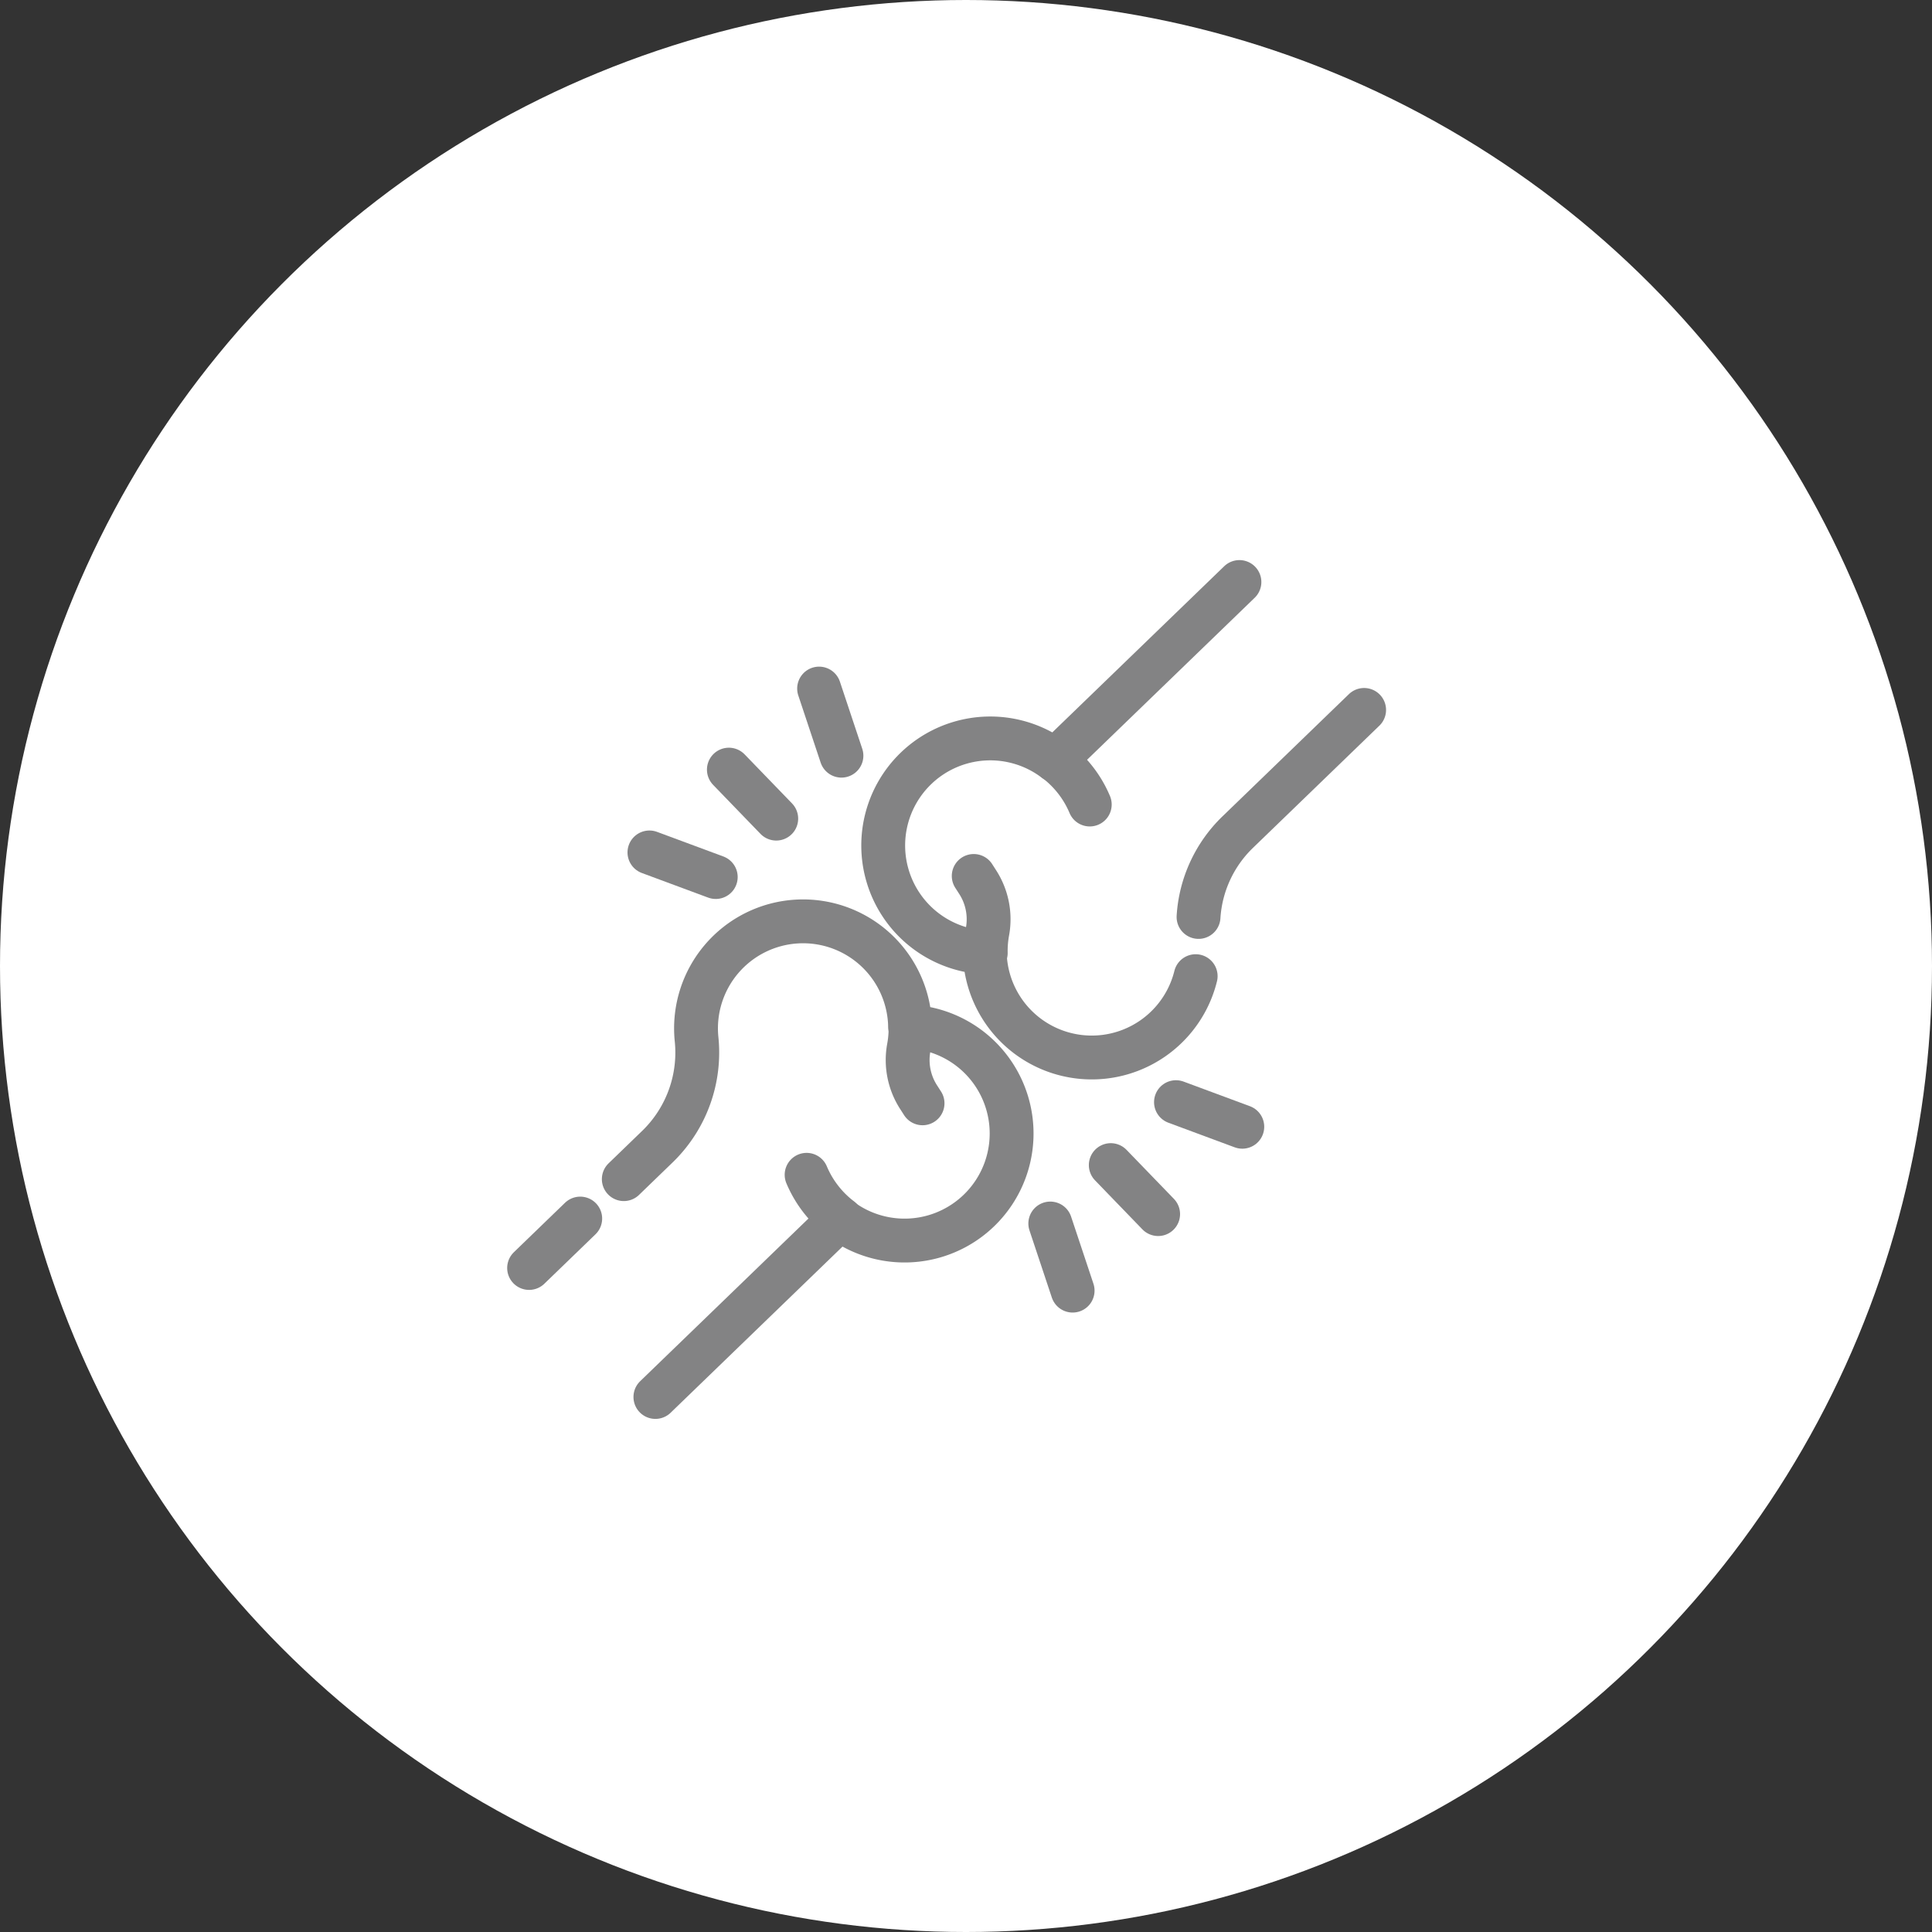 <svg id="组件_40_1" data-name="组件 40 – 1" xmlns="http://www.w3.org/2000/svg" width="141" height="141" viewBox="0 0 141 141">
  <rect x="0" y="0" width="141" height="141" fill="#333333" stroke="none"/>
  <circle id="椭圆_59" data-name="椭圆 59" cx="70.5" cy="70.5" r="70.5" fill="#fff"/>
  <path id="路径_12262" data-name="路径 12262" d="M210.821,136.192a7.861,7.861,0,0,1,4.058.438" transform="matrix(0.695, 0.719, -0.719, 0.695, 28.428, -190.741)" fill="none" stroke="#838384" stroke-linecap="round" stroke-linejoin="round" stroke-width="3.2"/>
  <path id="路径_12263" data-name="路径 12263" d="M228.53,210.154a7.855,7.855,0,0,1-1.038-1.183,5,5,0,0,0-3.114-1.994l-.5-.1" transform="matrix(0.695, 0.719, -0.719, 0.695, 64.213, -240.819)" fill="none" stroke="#838384" stroke-linecap="round" stroke-linejoin="round" stroke-width="3.2"/>
  <path id="路径_12264" data-name="路径 12264" d="M277.224,372.663a7.862,7.862,0,0,1-4.058-.438" transform="matrix(0.695, 0.719, -0.719, 0.695, 136.647, -369.364)" fill="none" stroke="#838384" stroke-linecap="round" stroke-linejoin="round" stroke-width="3.2"/>
  <path id="路径_12265" data-name="路径 12265" d="M256.006,282.507a7.852,7.852,0,0,1,1.038,1.183,5,5,0,0,0,3.114,1.994l.5.1" transform="matrix(0.695, 0.719, -0.719, 0.695, 91.65, -305.512)" fill="none" stroke="#838384" stroke-linecap="round" stroke-linejoin="round" stroke-width="3.2"/>
  <line id="直线_153" data-name="直线 153" x1="4.656" y1="2.232" transform="matrix(0.695, 0.719, -0.719, 0.695, 59.779, 50.252)" fill="none" stroke="#838384" stroke-linecap="round" stroke-linejoin="round" stroke-width="3.2"/>
  <line id="直线_154" data-name="直线 154" y1="2.232" x2="4.656" transform="matrix(0.695, 0.719, -0.719, 0.695, 49.001, 60.66)" fill="none" stroke="#838384" stroke-linecap="round" stroke-linejoin="round" stroke-width="3.2"/>
  <line id="直线_155" data-name="直线 155" x1="4.975" transform="matrix(0.695, 0.719, -0.719, 0.695, 53.194, 56.168)" fill="none" stroke="#838384" stroke-linecap="round" stroke-linejoin="round" stroke-width="3.2"/>
  <line id="直线_156" data-name="直线 156" y1="2.232" x2="4.656" transform="matrix(0.695, 0.719, -0.719, 0.695, 87.429, 78.885)" fill="none" stroke="#838384" stroke-linecap="round" stroke-linejoin="round" stroke-width="3.2"/>
  <line id="直线_157" data-name="直线 157" x1="4.656" y1="2.232" transform="matrix(0.695, 0.719, -0.719, 0.695, 76.651, 89.293)" fill="none" stroke="#838384" stroke-linecap="round" stroke-linejoin="round" stroke-width="3.2"/>
  <line id="直线_158" data-name="直线 158" x2="4.975" transform="matrix(0.695, 0.719, -0.719, 0.695, 81.065, 85.03)" fill="none" stroke="#838384" stroke-linecap="round" stroke-linejoin="round" stroke-width="3.2"/>
  <path id="路径_12266" data-name="路径 12266" d="M184.943,302.273V283.557a7.813,7.813,0,1,0-6.517-13.435,7.812,7.812,0,1,0-10.191,11.826,9.552,9.552,0,0,1,3.674,7.451v3.483" transform="matrix(0.695, 0.719, -0.719, 0.695, 136.631, -241.101)" fill="none" stroke="#838384" stroke-linecap="round" stroke-linejoin="round" stroke-width="3.2"/>
  <line id="直线_159" data-name="直线 159" y2="5.19" transform="matrix(0.695, 0.719, -0.719, 0.695, 42.346, 88.932)" fill="none" stroke="#838384" stroke-linecap="round" stroke-linejoin="round" stroke-width="3.2"/>
  <path id="路径_12267" data-name="路径 12267" d="M171.91,7.5V26.216a7.813,7.813,0,1,0,6.517,13.435,7.812,7.812,0,0,0,11.946-9.863" transform="matrix(0.695, 0.719, -0.719, 0.695, -23.63, -86.339)" fill="none" stroke="#838384" stroke-linecap="round" stroke-linejoin="round" stroke-width="3.2"/>
  <path id="路径_12268" data-name="路径 12268" d="M303.464,26.69A9.431,9.431,0,0,1,301,20.373V7.5" transform="matrix(0.695, 0.719, -0.719, 0.695, -104.247, -169.82)" fill="none" stroke="#838384" stroke-linecap="round" stroke-linejoin="round" stroke-width="3.2"/>
</svg>

